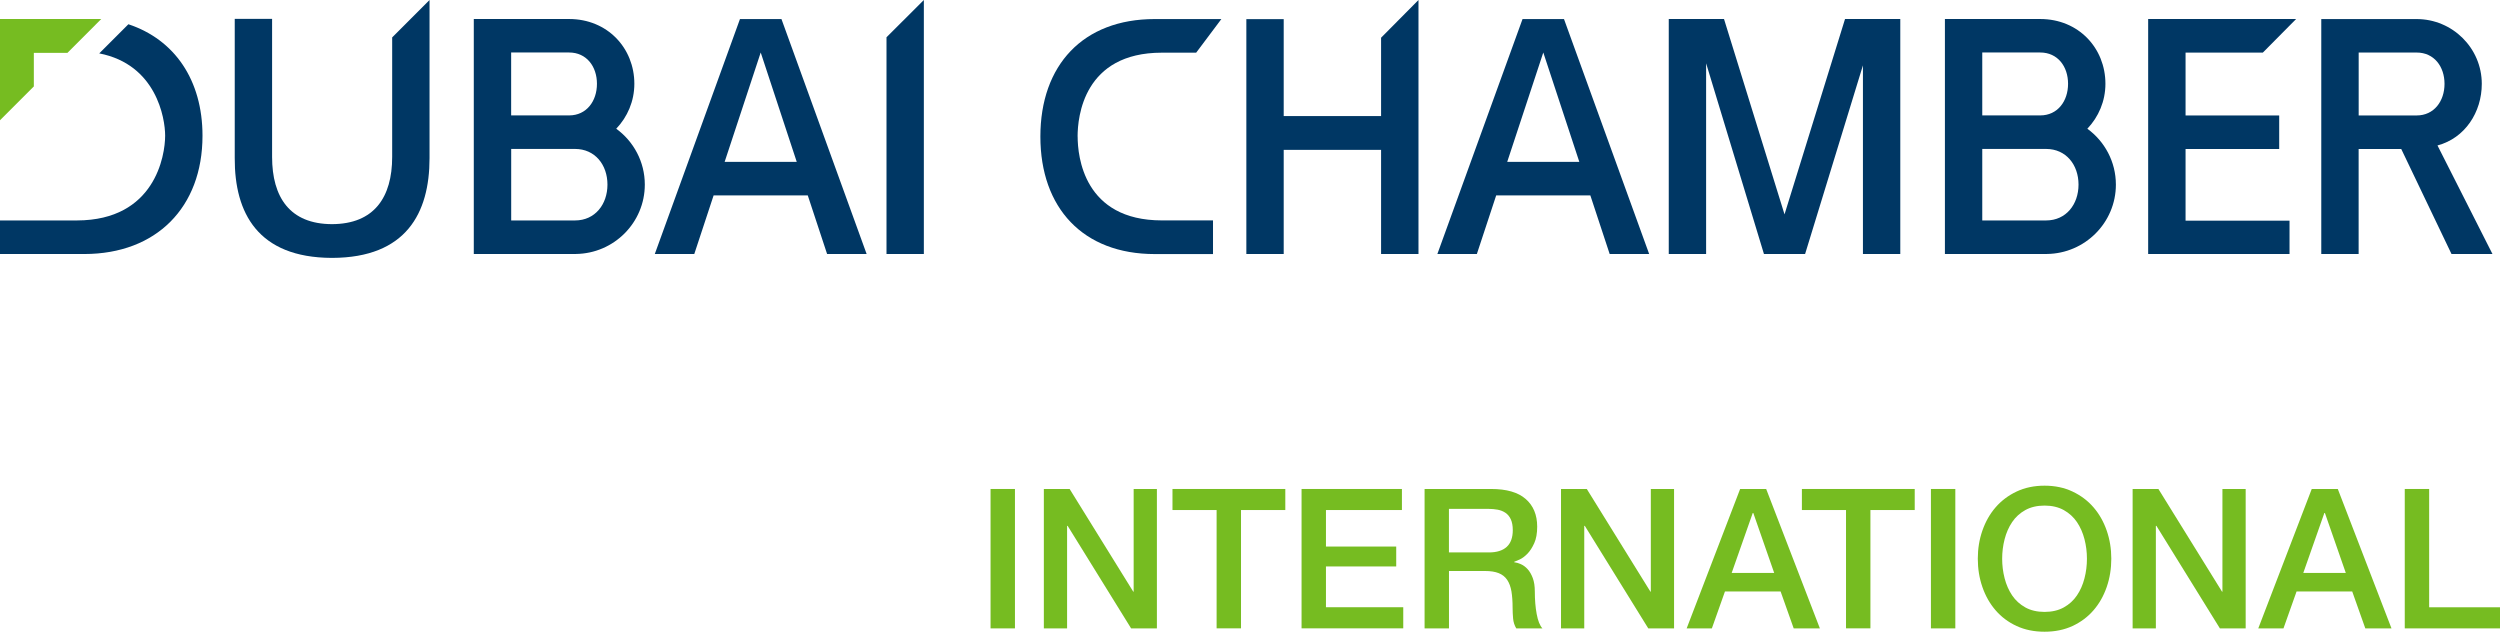 <?xml version="1.0" encoding="UTF-8"?>
<svg id="Layer_2" data-name="Layer 2" xmlns="http://www.w3.org/2000/svg" viewBox="0 0 561.48 141.87">
  <defs>
    <style>
      .cls-1 {
        fill: #003764;
      }

      .cls-1, .cls-2 {
        stroke-width: 0px;
      }

      .cls-2 {
        fill: #76bc21;
      }
    </style>
  </defs>
  <g id="Layer_1-2" data-name="Layer 1">
    <g>
      <g>
        <polygon class="cls-1" points="207.49 0 207.49 57.05 199.1 57.05 199.1 8.37 207.49 0"/>
        <path class="cls-1" d="M426.79,4.27v52.77h-8.39V14.68l-12.99,42.37h-9.24l-12.99-42.83v42.83h-8.39V4.27h12.41l13.59,43.88,13.59-43.88s12.47,0,12.41,0Z"/>
        <polygon class="cls-1" points="318.58 0 318.58 57.05 310.18 57.05 310.18 33.66 288.31 33.66 288.31 57.05 279.92 57.05 279.92 4.3 288.31 4.3 288.31 26.07 310.18 26.07 310.18 8.47 318.58 0"/>
        <path class="cls-1" d="M490.85,49.56h23.36v7.49h-31.75V4.27h33.23l-7.48,7.55h-17.35v14.11h21.03v7.53h-21.03v16.1Z"/>
        <path class="cls-1" d="M185.77,57.05h8.87l-19.13-52.77h-9.32l-19.13,52.77h8.87l4.34-13.16h21.15l4.34,13.16ZM162.75,36.35l8.1-24.56,8.09,24.56h-16.19Z"/>
        <path class="cls-1" d="M361.52,57.05h8.87l-19.13-52.77h-9.31l-19.13,52.77h8.87l4.34-13.16h21.15l4.34,13.16ZM338.51,36.35l8.1-24.56,8.09,24.56h-16.19Z"/>
        <path class="cls-1" d="M96.47,0v35.52c0,12.35-5.26,22.34-21.83,22.4h0s-.05,0-.07,0c-.03,0-.05,0-.08,0h0c-16.56-.07-21.82-10.06-21.77-22.41V4.23h8.39v31.01c0,9.07,3.99,15.08,13.46,15.1,9.47-.03,13.51-6.03,13.51-15.1V8.4L96.47,0Z"/>
        <path class="cls-1" d="M242.02,30.66c0-4.42,1.36-18.83,18.92-18.83h7.71l5.66-7.55h-14.97c-16.11,0-25.68,10.36-25.68,26.39s9.57,26.39,25.68,26.39h13.09v-7.56h-11.48c-17.55,0-18.92-14.41-18.92-18.83"/>
        <path class="cls-1" d="M144.82,41.46c0-5.15-2.53-9.72-6.42-12.55,2.52-2.63,4.07-6.19,4.07-10.09,0-8.02-6.04-14.55-14.65-14.55h-21.41v52.77h22.92c8.56-.1,15.49-7.05,15.49-15.58M127.82,11.79c3.91,0,6.25,3.14,6.25,7.03s-2.34,7.1-6.25,7.1h-13.02v-14.13h13.02ZM129.15,49.52h-14.34v-16.07h14.34c4.48,0,7.28,3.56,7.28,8.01s-2.8,8.05-7.28,8.05"/>
        <path class="cls-1" d="M475.21,41.46c0-5.15-2.53-9.72-6.41-12.55,2.51-2.63,4.06-6.19,4.06-10.09,0-8.02-6.04-14.55-14.64-14.55h-21.41v52.77h22.91c8.56-.1,15.49-7.05,15.49-15.58M458.22,11.79c3.92,0,6.25,3.14,6.25,7.03s-2.34,7.1-6.25,7.1h-13.02v-14.13h13.02ZM459.54,49.52h-14.34v-16.07h14.34c4.48,0,7.28,3.56,7.28,8.01s-2.8,8.05-7.28,8.05"/>
        <path class="cls-1" d="M559.79,57.05l-12.35-24.38c6.18-1.66,9.95-7.46,9.95-13.84,0-8.02-6.57-14.55-14.64-14.55-.03,0-.08,0-.12,0h0s-21.29,0-21.29,0v52.77h8.39v-23.59h9.57l11.29,23.59h9.2ZM529.74,11.8h13.02c3.91,0,6.26,3.14,6.26,7.03s-2.35,7.1-6.26,7.1h-13.02v-14.13Z"/>
        <g>
          <path class="cls-1" d="M28.84,5.44l-6.55,6.55c12.8,2.49,14.8,14.51,14.8,18.49,0,4.44-2.26,18.99-19.8,19.03H0v7.54h18.97c16.1-.02,26.51-10.44,26.51-26.56,0-12.53-6.28-21.6-16.63-25.04"/>
          <polygon class="cls-2" points="7.6 11.88 15.14 11.88 22.74 4.27 0 4.27 0 27.01 7.6 19.41 7.6 11.88"/>
        </g>
      </g>
      <g>
        <path class="cls-2" d="M222.47,109.82h5.48v31.31h-5.48v-31.31Z"/>
        <path class="cls-2" d="M234.44,109.82h5.79l14.29,23.06h.09v-23.06h5.22v31.31h-5.79l-14.25-23.02h-.13v23.02h-5.22v-31.31Z"/>
        <path class="cls-2" d="M263.33,109.82h25.34v4.73h-9.95v26.57h-5.48v-26.57h-9.91v-4.73Z"/>
        <path class="cls-2" d="M292.32,109.82h22.54v4.73h-17.06v8.2h15.78v4.47h-15.78v9.16h17.36v4.74h-22.84v-31.31Z"/>
        <path class="cls-2" d="M319.94,109.82h14.95c3.45,0,6.04.74,7.76,2.24,1.72,1.49,2.59,3.57,2.59,6.23,0,1.49-.22,2.73-.66,3.7-.44.98-.95,1.77-1.53,2.37-.59.6-1.16,1.03-1.73,1.29-.57.26-.99.44-1.25.53v.09c.47.06.97.2,1.51.44s1.05.61,1.51,1.12c.47.51.85,1.18,1.16,2,.31.82.46,1.84.46,3.07,0,1.84.14,3.52.42,5.02.28,1.51.71,2.58,1.29,3.22h-5.87c-.41-.67-.65-1.42-.72-2.24-.07-.82-.11-1.61-.11-2.37,0-1.43-.09-2.67-.26-3.71-.18-1.04-.5-1.9-.96-2.59-.47-.69-1.1-1.19-1.91-1.51-.8-.32-1.83-.48-3.09-.48h-8.07v12.89h-5.48v-31.31ZM325.42,124.07h8.99c1.75,0,3.08-.42,3.99-1.25.9-.83,1.36-2.08,1.36-3.75,0-.99-.15-1.8-.44-2.43-.29-.63-.69-1.12-1.21-1.47s-1.1-.58-1.75-.7c-.66-.12-1.34-.18-2.04-.18h-8.9v9.78Z"/>
        <path class="cls-2" d="M350.59,109.82h5.79l14.29,23.06h.09v-23.06h5.22v31.31h-5.79l-14.25-23.02h-.13v23.02h-5.22v-31.31Z"/>
        <path class="cls-2" d="M390.84,109.82h5.83l12.06,31.31h-5.88l-2.94-8.29h-12.5l-2.94,8.29h-5.66l12.01-31.31ZM388.91,128.68h9.56l-4.69-13.46h-.13l-4.73,13.46Z"/>
        <path class="cls-2" d="M404.69,109.82h25.34v4.73h-9.95v26.57h-5.48v-26.57h-9.91v-4.73Z"/>
        <path class="cls-2" d="M433.67,109.82h5.48v31.31h-5.48v-31.31Z"/>
        <path class="cls-2" d="M459.19,109.08c2.34,0,4.44.44,6.29,1.32,1.86.88,3.43,2.06,4.71,3.55,1.29,1.49,2.27,3.23,2.96,5.22.69,1.99,1.03,4.09,1.03,6.31s-.34,4.37-1.03,6.36c-.69,1.99-1.67,3.73-2.96,5.22-1.29,1.49-2.86,2.67-4.71,3.53-1.86.86-3.95,1.29-6.29,1.29s-4.44-.43-6.29-1.29c-1.86-.86-3.43-2.04-4.71-3.53-1.29-1.49-2.27-3.23-2.96-5.22-.69-1.99-1.03-4.11-1.03-6.36s.34-4.33,1.03-6.31c.69-1.99,1.67-3.73,2.96-5.22,1.29-1.49,2.86-2.67,4.71-3.55,1.86-.88,3.95-1.32,6.29-1.32ZM459.19,113.55c-1.67,0-3.11.34-4.32,1.01-1.21.67-2.2,1.57-2.96,2.7-.76,1.13-1.32,2.41-1.69,3.84-.37,1.43-.55,2.89-.55,4.39s.18,2.95.55,4.39c.37,1.43.93,2.71,1.69,3.84.76,1.13,1.75,2.02,2.96,2.7,1.21.67,2.65,1.01,4.32,1.01s3.11-.34,4.32-1.01c1.21-.67,2.2-1.57,2.96-2.7.76-1.12,1.32-2.4,1.69-3.84.37-1.43.55-2.89.55-4.39s-.18-2.95-.55-4.39c-.37-1.43-.93-2.71-1.69-3.84-.76-1.12-1.75-2.02-2.96-2.7-1.21-.67-2.65-1.01-4.32-1.01Z"/>
        <path class="cls-2" d="M478.97,109.82h5.79l14.29,23.06h.09v-23.06h5.22v31.31h-5.79l-14.25-23.02h-.13v23.02h-5.22v-31.31Z"/>
        <path class="cls-2" d="M519.22,109.82h5.83l12.06,31.31h-5.88l-2.94-8.29h-12.5l-2.94,8.29h-5.66l12.01-31.31ZM517.29,128.68h9.56l-4.69-13.46h-.13l-4.73,13.46Z"/>
        <path class="cls-2" d="M540.09,109.82h5.48v26.57h15.92v4.74h-21.4v-31.31Z"/>
      </g>
    </g>
  </g>
</svg>
